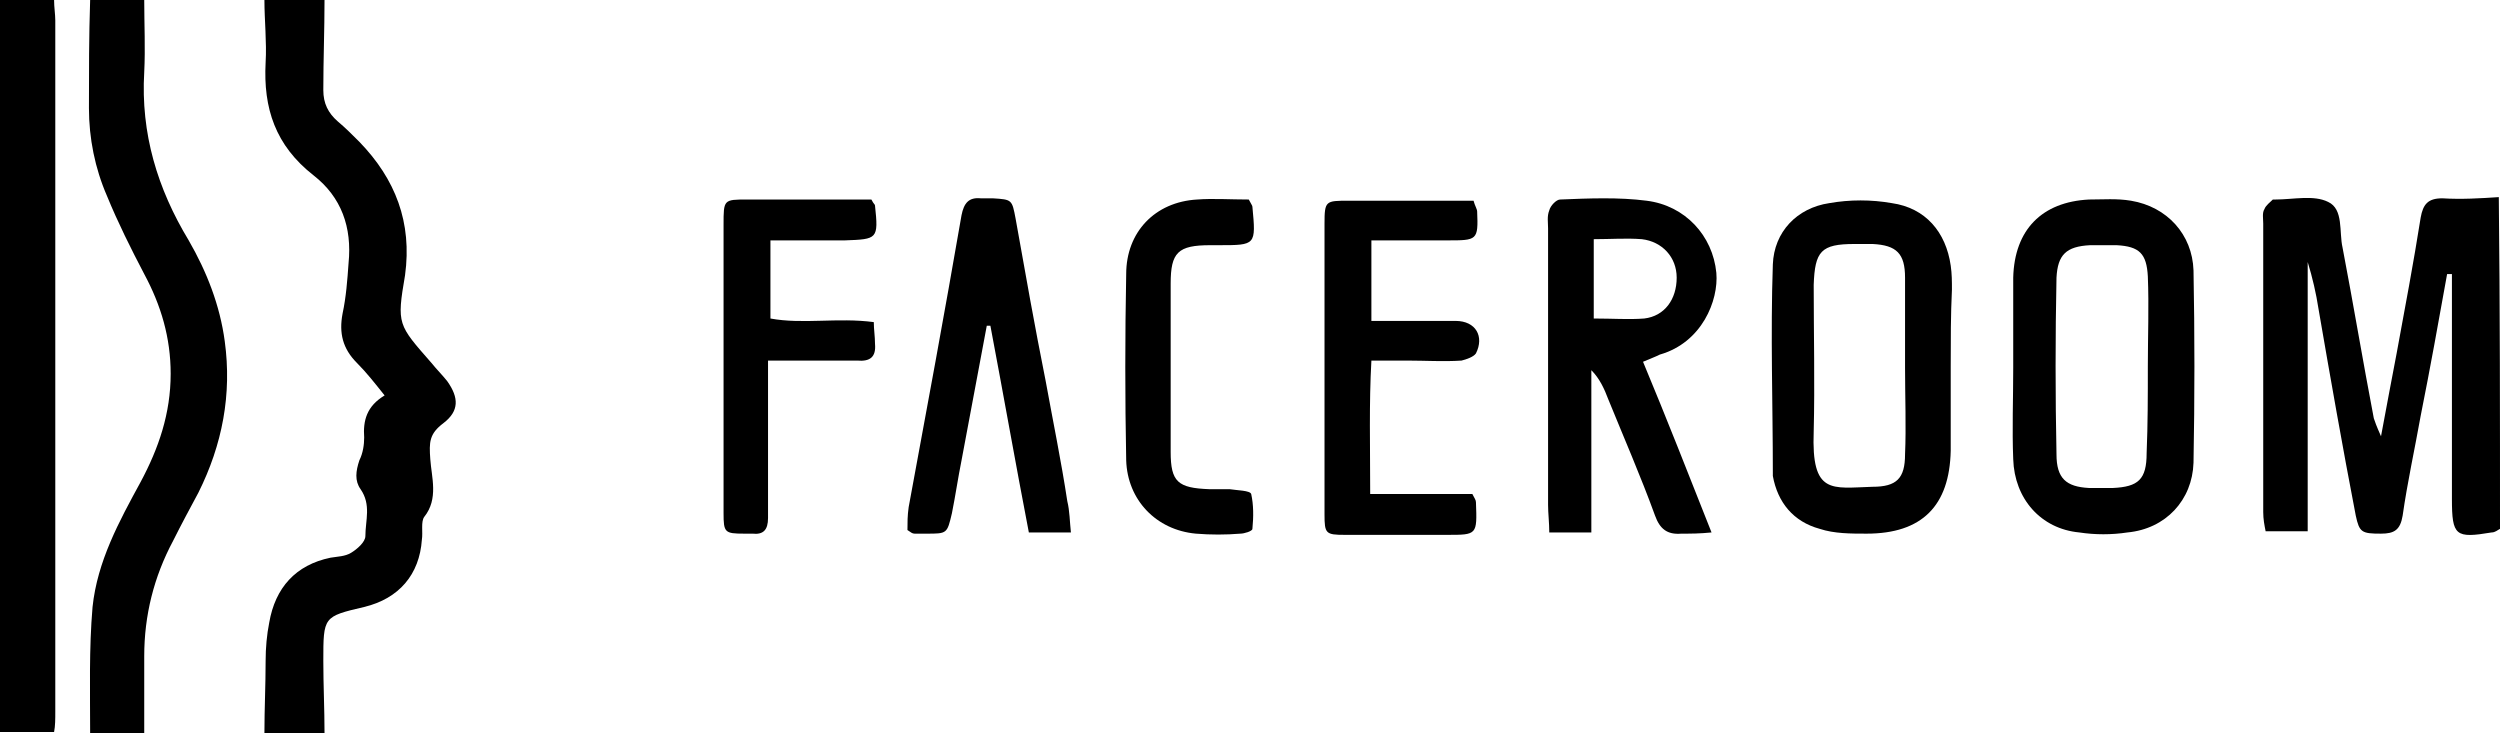 <?xml version="1.0" encoding="utf-8"?>
<!-- Generator: Adobe Illustrator 26.5.0, SVG Export Plug-In . SVG Version: 6.00 Build 0)  -->
<svg version="1.1" xmlns="http://www.w3.org/2000/svg" xmlns:xlink="http://www.w3.org/1999/xlink" x="0px" y="0px"
	 viewBox="0 0 208 61" style="enable-background:new 0 0 208 61;" xml:space="preserve">
<g id="Слой_1">
	<g>
		<path d="M208,44c-0.2,0.1-0.4,0.3-0.7,0.3c-3,0.5-3.3,0.3-3.3-2.8c0-5.3,0-10.7,0-16c0-0.9,0-1.8,0-2.7c-0.1,0-0.3,0-0.4,0
			c-0.7,3.9-1.4,7.8-2.2,11.8c-0.5,2.8-1.1,5.5-1.5,8.3c-0.2,1.2-0.7,1.5-1.8,1.5c-1.6,0-1.8-0.1-2.1-1.5
			c-1.1-5.7-2.1-11.4-3.1-17.2c-0.2-1.3-0.5-2.6-0.9-3.9c0,7.4,0,14.8,0,22.4c-1.2,0-2.2,0-3.5,0c-0.1-0.5-0.2-1-0.2-1.6
			c0-8,0-16,0-24c0-0.4-0.1-0.9,0.1-1.2c0.1-0.3,0.5-0.6,0.7-0.8c0,0,0.2,0,0.2,0c1.5,0,3.2-0.4,4.4,0.2c1.3,0.6,0.9,2.5,1.2,3.8
			c0.9,4.7,1.7,9.5,2.6,14.2c0.1,0.3,0.2,0.6,0.6,1.5c0.5-2.7,0.9-4.8,1.3-6.9c0.7-3.8,1.4-7.5,2-11.3c0.2-1.1,0.6-1.6,1.8-1.6
			c1.6,0.1,3.2,0,4.7-0.1C208,25.7,208,34.8,208,44z"/>
		<path d="M22,61c0-2,0.1-4,0.1-6c0-1.1,0.1-2.2,0.3-3.2c0.5-2.9,2.2-4.8,5.1-5.4c0.6-0.1,1.2-0.1,1.7-0.4c0.5-0.3,1.2-0.9,1.2-1.4
			c0-1.3,0.5-2.6-0.4-3.9c-0.5-0.7-0.4-1.5-0.1-2.4c0.3-0.6,0.4-1.3,0.4-1.9c-0.1-1.4,0.2-2.6,1.7-3.5c-0.8-1-1.5-1.9-2.3-2.7
			c-1.2-1.2-1.5-2.5-1.2-4.1c0.3-1.4,0.4-2.8,0.5-4.2c0.3-3-0.6-5.5-2.9-7.3c-3.2-2.5-4.2-5.6-4-9.4C22.2,3.5,22,1.7,22,0
			c1.7,0,3.3,0,5,0c0,2.5-0.1,5-0.1,7.5c0,1.1,0.4,1.9,1.2,2.6c0.6,0.5,1.2,1.1,1.8,1.7c3,3.1,4.4,6.7,3.8,11.1
			C33,27,33.1,27,35.9,30.2c0.4,0.5,0.9,1,1.3,1.5c1,1.4,1,2.5-0.3,3.5c-1.2,0.9-1.2,1.6-1.1,3c0.1,1.5,0.7,3.3-0.5,4.8
			c-0.3,0.4-0.1,1.3-0.2,1.9c-0.2,2.9-1.9,4.9-4.8,5.6c-3.4,0.8-3.4,0.8-3.4,4.5c0,2,0.1,4,0.1,6C25.3,61,23.7,61,22,61z"/>
		<path d="M7.5,61c0-3.5-0.1-7,0.2-10.5c0.4-3.8,2.2-7.1,4-10.4c1.5-2.8,2.5-5.7,2.5-9c0-3-0.8-5.7-2.2-8.3
			c-1.1-2.1-2.2-4.3-3.1-6.5C7.9,14,7.4,11.5,7.4,9c0-3,0-6,0.1-9c1.5,0,3,0,4.5,0c0,2,0.1,4,0,6c-0.3,5.1,1.1,9.7,3.7,14
			c1.5,2.6,2.6,5.4,3,8.4c0.6,4.4-0.2,8.6-2.2,12.6c-0.7,1.3-1.4,2.6-2.1,4c-1.6,3-2.4,6.2-2.4,9.6c0,2.2,0,4.3,0,6.5
			C10.5,61,9,61,7.5,61z"/>
		<path d="M4.5,0c0,0.6,0.1,1.2,0.1,1.7c0,19.2,0,38.3,0,57.5c0,0.6,0,1.2-0.1,1.7c-1.5,0-3,0-4.5,0C0,40.7,0,20.3,0,0
			C1.5,0,3,0,4.5,0z"/>
		<path d="M162.3,30.5c0,2.3,0,4.7,0,7c-0.1,4.6-2.4,6.9-7,6.9c-1.3,0-2.7,0-3.9-0.4c-2.2-0.6-3.5-2.2-3.9-4.4c0-0.1,0-0.2,0-0.2
			c0-5.8-0.2-11.6,0-17.4c0.1-2.7,2-4.7,4.7-5.1c1.7-0.3,3.5-0.3,5.2,0c2.8,0.4,4.5,2.4,4.9,5.2c0.1,0.7,0.1,1.3,0.1,2
			C162.3,26.2,162.3,28.3,162.3,30.5z M158.5,30.6c0-2.5,0-5,0-7.5c0-2-0.7-2.7-2.7-2.8c-0.5,0-1,0-1.5,0c-2.8,0-3.3,0.6-3.4,3.4
			c0,4.1,0.1,8.2,0,12.2c-0.2,5.3,1.5,4.7,4.9,4.6c2,0,2.7-0.7,2.7-2.7C158.6,35.5,158.5,33,158.5,30.6z"/>
		<path d="M167.5,30.6c0-2.5,0-5,0-7.5c0.1-4,2.4-6.3,6.3-6.5c1.2,0,2.3-0.1,3.5,0.1c3,0.5,5.1,2.8,5.2,5.8c0.1,5.3,0.1,10.6,0,16
			c-0.1,3.1-2.3,5.5-5.5,5.8c-1.3,0.2-2.7,0.2-4,0c-3.2-0.3-5.4-2.8-5.5-6.1C167.4,35.7,167.5,33.2,167.5,30.6
			C167.5,30.6,167.5,30.6,167.5,30.6z M178.7,30.5C178.7,30.5,178.7,30.5,178.7,30.5c0-2.5,0.1-5,0-7.5c-0.1-1.9-0.7-2.5-2.6-2.6
			c-0.7,0-1.5,0-2.2,0c-2,0.1-2.7,0.8-2.8,2.7c-0.1,4.9-0.1,9.8,0,14.7c0,2,0.8,2.7,2.7,2.8c0.7,0,1.3,0,2,0
			c2.1-0.1,2.8-0.7,2.8-2.9C178.7,35.3,178.7,32.9,178.7,30.5z"/>
		<path d="M136.7,30.1c2,4.8,3.8,9.4,5.7,14.2c-1,0.1-1.7,0.1-2.5,0.1c-1.2,0.1-1.8-0.4-2.2-1.5c-1.2-3.3-2.6-6.5-3.9-9.7
			c-0.3-0.8-0.7-1.7-1.4-2.4c0,4.5,0,8.9,0,13.5c-1.2,0-2.3,0-3.5,0c0-0.8-0.1-1.6-0.1-2.3c0-7.7,0-15.3,0-23c0-0.5-0.1-1,0.1-1.5
			c0.1-0.4,0.6-0.9,0.9-0.9c2.4-0.1,4.9-0.2,7.2,0.1c3.2,0.4,5.5,2.9,5.8,6c0.2,2.3-1.2,5.8-4.7,6.8
			C137.7,29.7,137.4,29.8,136.7,30.1z M132.6,26.5c1.6,0,2.9,0.1,4.2,0c1.7-0.2,2.7-1.6,2.7-3.4c0-1.7-1.2-3-2.9-3.2
			c-1.3-0.1-2.6,0-4,0C132.6,22.2,132.6,24.3,132.6,26.5z"/>
		<path d="M114,41.1c3.1,0,5.8,0,8.5,0c0.2,0.4,0.3,0.5,0.3,0.7c0.1,2.7,0.1,2.7-2.4,2.7c-2.8,0-5.7,0-8.5,0c-1.6,0-1.7-0.1-1.7-1.7
			c0-2.1,0-4.2,0-6.2c0-6,0-12,0-18c0-1.9,0.1-1.9,2-1.9c3.5,0,6.9,0,10.4,0c0.1,0.4,0.3,0.7,0.3,0.9c0.1,2.4,0,2.4-2.5,2.4
			c-2.1,0-4.1,0-6.3,0c0,2.3,0,4.3,0,6.7c1.3,0,2.7,0,4,0c1,0,2,0,3,0c1.7,0,2.4,1.3,1.7,2.7c-0.2,0.3-0.8,0.5-1.2,0.6
			c-1.5,0.1-3,0-4.5,0c-0.9,0-1.8,0-3,0C113.9,33.6,114,37.1,114,41.1z"/>
		<path d="M89.1,44.3c-1.2,0-2.2,0-3.5,0c-1.1-5.7-2.1-11.4-3.2-17.2c-0.1,0-0.2,0-0.3,0c-0.7,3.7-1.4,7.5-2.1,11.2
			c-0.3,1.5-0.5,2.9-0.8,4.4c-0.4,1.7-0.4,1.7-2.1,1.7c-0.3,0-0.7,0-1,0c-0.2,0-0.3-0.1-0.6-0.3c0-0.6,0-1.2,0.1-1.9
			c1.5-8.1,3-16.2,4.4-24.3c0.2-1,0.6-1.5,1.6-1.4c0.3,0,0.7,0,1,0c1.6,0.1,1.6,0.1,1.9,1.7c0.8,4.5,1.6,9,2.5,13.5
			c0.6,3.3,1.3,6.7,1.8,10C89,42.5,89,43.4,89.1,44.3z"/>
		<path d="M72.5,16.6c0.2,0.4,0.3,0.4,0.3,0.5c0.3,2.8,0.2,2.8-2.5,2.9c-2,0-4,0-6.2,0c0,2.2,0,4.2,0,6.5c2.7,0.5,5.6-0.1,8.6,0.3
			c0,0.6,0.1,1.2,0.1,1.8c0.1,1.1-0.4,1.5-1.5,1.4c-1.7,0-3.3,0-5,0c-0.7,0-1.5,0-2.4,0c0,2.6,0,5,0,7.4c0,1.9,0,3.8,0,5.7
			c0,1-0.4,1.4-1.3,1.3c-0.2,0-0.5,0-0.7,0c-1.6,0-1.7-0.1-1.7-1.7c0-3.8,0-7.7,0-11.5c0-4.2,0-8.3,0-12.5c0-2.1,0-2.1,2-2.1
			C65.6,16.6,69.1,16.6,72.5,16.6z"/>
		<path d="M103.9,16.6c0.2,0.4,0.3,0.5,0.3,0.6c0.3,3.2,0.3,3.2-2.8,3.2c-0.2,0-0.5,0-0.7,0c-2.7,0-3.3,0.6-3.3,3.2
			c0,4.7,0,9.3,0,14c0,2.5,0.6,3,3.2,3.1c0.6,0,1.2,0,1.7,0c0.6,0.1,1.7,0.1,1.8,0.4c0.2,0.9,0.2,1.9,0.1,2.9c0,0.2-0.7,0.4-1,0.4
			c-1.2,0.1-2.5,0.1-3.7,0c-3.3-0.3-5.7-2.8-5.8-6.1c-0.1-5.2-0.1-10.3,0-15.5c0-3.5,2.4-6,5.9-6.2
			C100.9,16.5,102.4,16.6,103.9,16.6z"/>
	</g>
</g>
<g id="Слой_2">
</g>
</svg>
